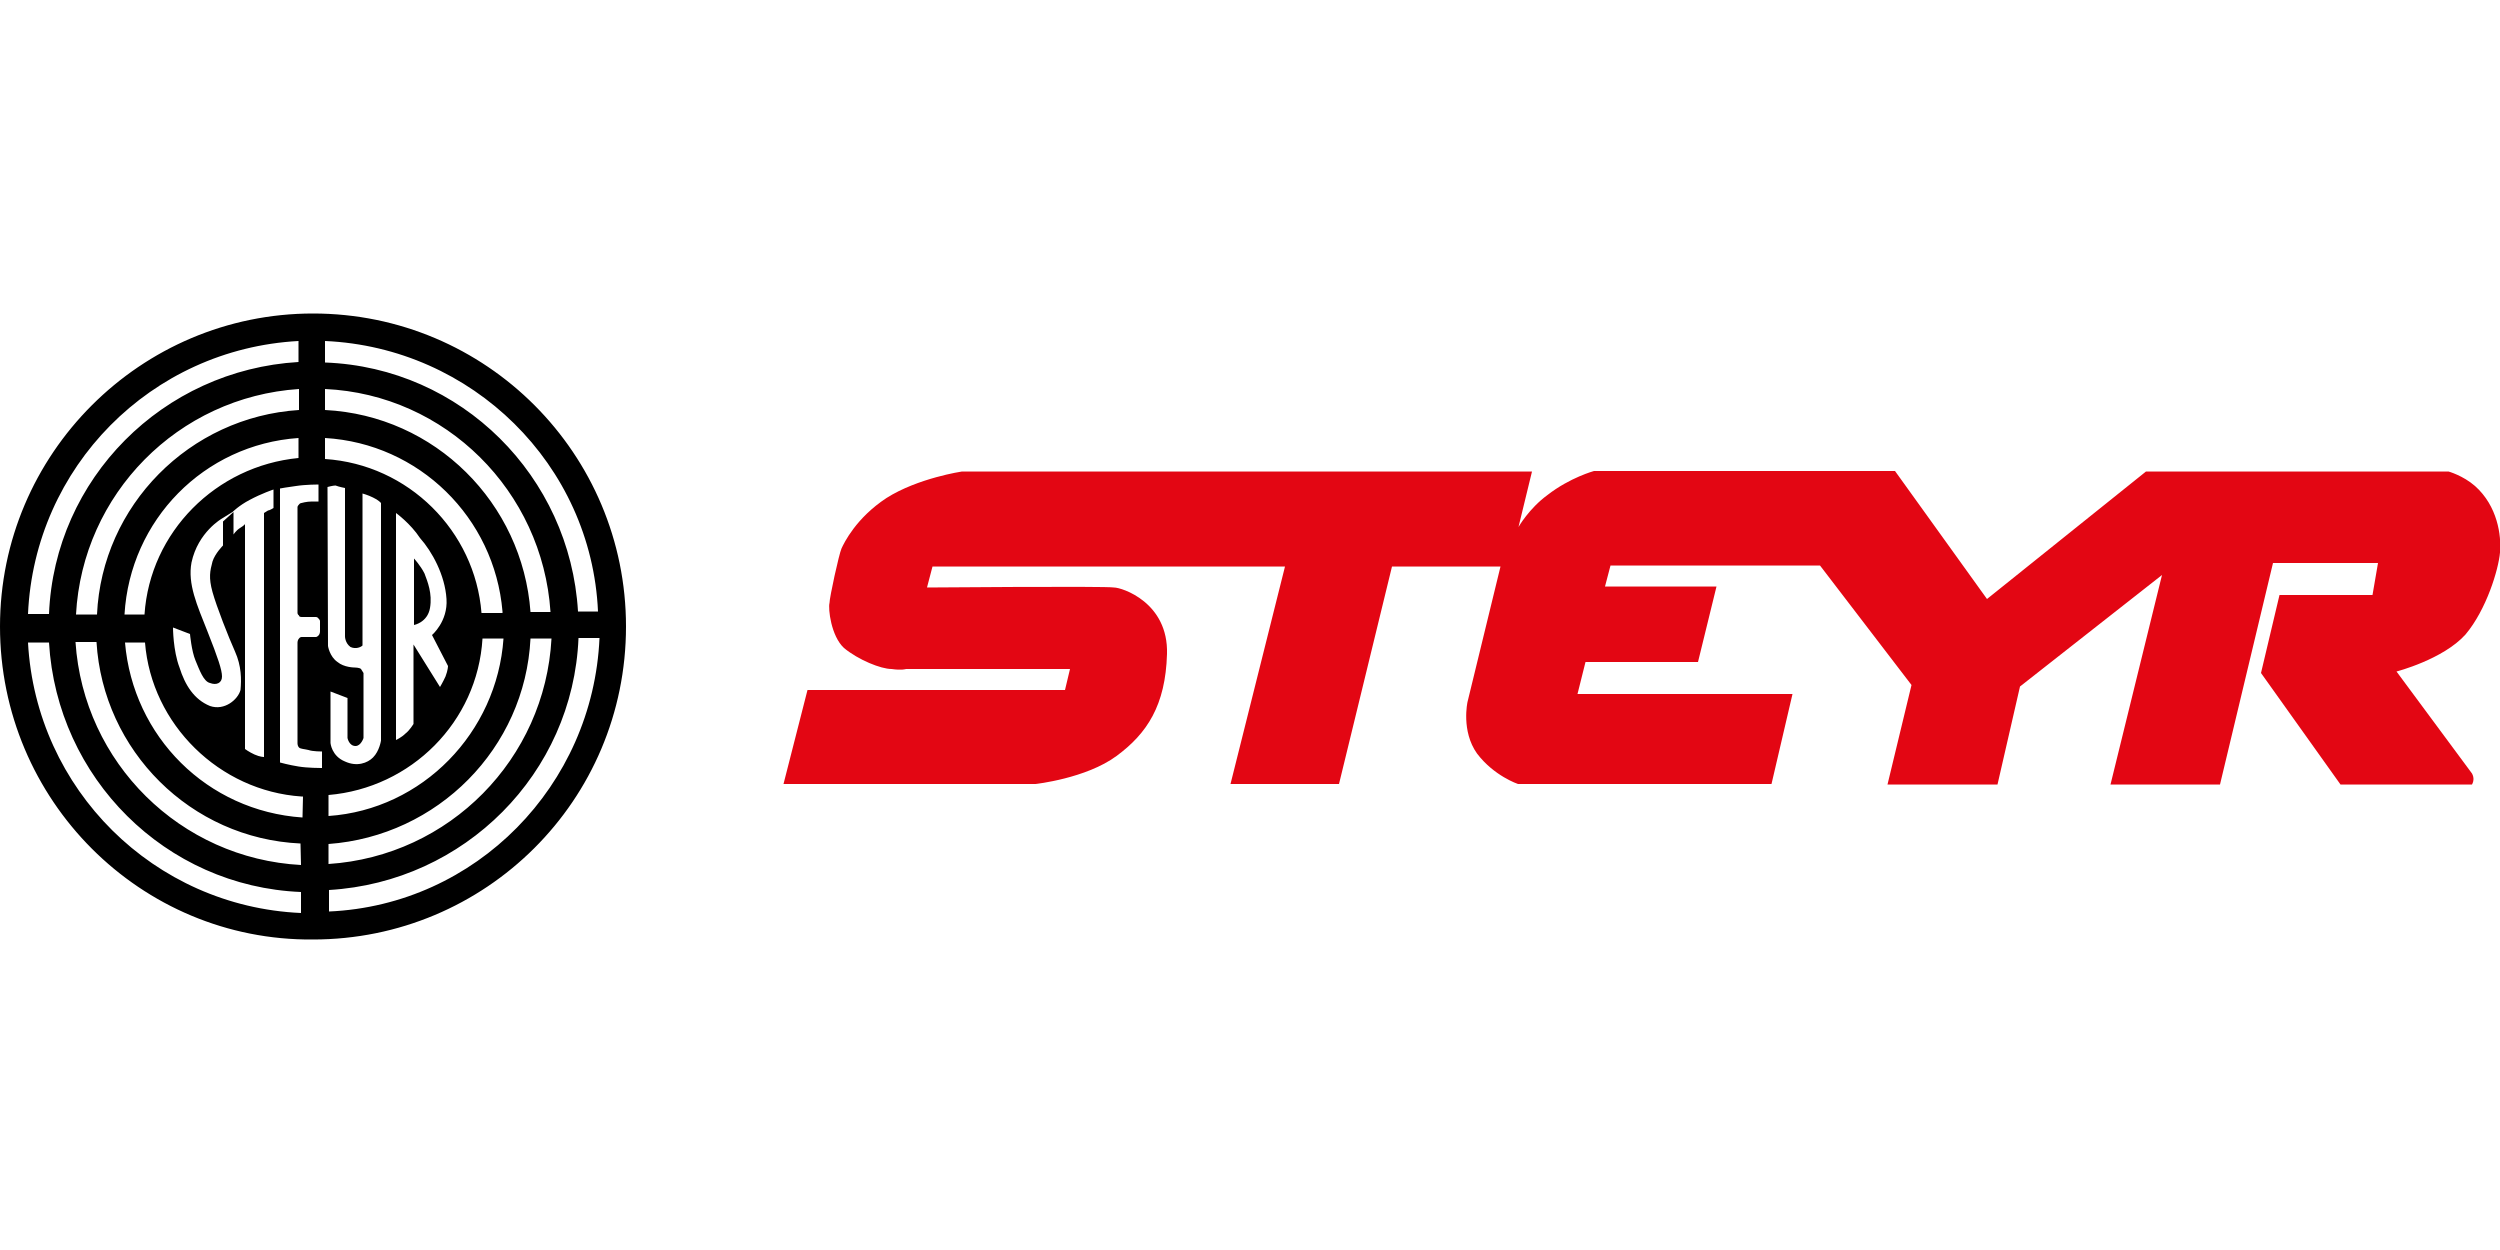 <?xml version="1.0" encoding="utf-8"?>
<!-- Generator: Adobe Illustrator 23.0.4, SVG Export Plug-In . SVG Version: 6.00 Build 0)  -->
<svg version="1.1" id="Layer_1" xmlns="http://www.w3.org/2000/svg" xmlns:xlink="http://www.w3.org/1999/xlink" x="0px" y="0px"
	 viewBox="0 0 500 250" enable-background="new 0 0 500 250" xml:space="preserve">
<path d="M62.6,62.7C28.1,62.7,0,90.8,0,125.3c0,34.7,28.1,62.9,62.6,62.6c34.5,0,62.6-27.8,62.6-62.6
	C125.2,90.8,97.3,62.7,62.6,62.7z M65,68.2c29.4,1.3,53.3,24.7,54.6,54.1h-4C114,95.3,92.3,73.5,65,72.5V68.2z M89.6,133.2
	c0,0,0,0.8-0.5,2.1c-0.5,1.1-1.1,2.1-1.1,2.1l-5.3-8.5v15.9c0,0-0.8,1.3-1.6,1.9c-0.8,0.8-1.9,1.3-1.9,1.3v-45.4c0,0,2.9,2.1,4.8,5
	c2.4,2.7,5,7.4,5.3,12.2c0.3,4.5-2.9,7.2-2.9,7.2L89.6,133.2z M96.5,127.7h4.2c-1.3,18.8-16.2,34.2-35,35.5V159
	C82.2,157.6,95.5,144.4,96.5,127.7z M106.1,127.7h4.2c-1.3,24.1-20.4,43.5-44.6,45.1v-4C87.5,167.2,105,149.7,106.1,127.7z M65,77.8
	c24.1,1.1,43.5,20.4,45.1,44.6h-4C104.5,100.6,87,83.1,65,82V77.8z M59.7,68.2v4.2C32.6,74,10.9,95.7,9.8,122.8H5.6
	C6.9,93.4,30.2,69.8,59.7,68.2z M48,105.6c-0.8,0.5-1.3,1.3-1.3,1.3v-4.5l-2.1,1.9v4.8c0,0-1.6,1.6-2.1,3.2c-0.5,1.9-0.8,3.2,0,6.1
	s3.2,9,4.5,11.9c1.3,2.9,1.3,5.6,1.1,7.7c-0.5,1.9-3.2,4.2-6.1,3.2c-3.2-1.3-5-4.2-6.1-7.7c-1.3-3.4-1.3-8-1.3-8l3.4,1.3
	c0,0,0.3,3.4,1.1,5.3c0.8,1.9,1.6,4.2,2.9,4.5c1.3,0.5,2.4,0,2.4-1.3s-0.8-3.7-2.9-9c-2.1-5.3-4-9.5-3.2-13.8
	c1.3-6.1,6.1-8.8,6.1-8.8l2.1-1.3c0,0,1.3-1.3,3.4-2.4c2.4-1.3,4.8-2.1,4.8-2.1v3.7c0,0-0.8,0.5-1.1,0.5c-0.5,0.3-0.8,0.5-0.8,0.5
	v48.8c0,0-0.8,0-1.9-0.5c-1.1-0.5-1.9-1.1-1.9-1.1v-45.1C49.1,104.8,48.8,105.1,48,105.6z M28.9,122.9h-4
	c1.1-18.9,15.9-34,34.8-35.3v4C43.2,93.2,30,106.4,28.9,122.9z M19.4,122.9h-4.2c1.3-24.1,20.4-43.5,44.6-45.1V82
	C37.9,83.4,20.4,101.1,19.4,122.9z M60.2,182.6c-29.4-1.3-53-24.7-54.6-54.1h4.2c1.6,27.1,23.3,48.8,50.4,49.9
	C60.2,178.4,60.2,182.6,60.2,182.6z M60.2,173c-24.1-1.3-43.5-20.4-45.1-44.6h4.2c1.3,21.7,18.8,39.3,40.8,40.3L60.2,173L60.2,173z
	 M60.5,163.5c-19.1-1.3-33.9-16.2-35.5-35h4c1.3,16.4,14.9,29.7,31.3,30.8h0.3L60.5,163.5L60.5,163.5z M64.2,153.6
	c0,0-2.7,0-4.5-0.3c-1.9-0.3-3.7-0.8-3.7-0.8V97.7c0,0,1.6-0.3,3.2-0.5c1.9-0.3,4.5-0.3,4.5-0.3v3.4c0,0-0.3,0-1.3,0
	c-1.1,0-2.1,0.3-2.1,0.3s-0.3,0-0.5,0.3c-0.3,0.3-0.3,0.5-0.3,0.5v21.2c0,0,0,0.3,0.3,0.5c0,0.3,0.5,0.3,0.5,0.3h2.9
	c0,0,0.3,0,0.5,0.3c0.3,0.3,0.3,0.5,0.3,0.5v2.1c0,0,0,0.5-0.3,0.8s-0.5,0.3-0.5,0.3h-2.9c0,0-0.3,0-0.5,0.3
	c-0.3,0.3-0.3,0.8-0.3,0.8v20.2c0,0,0,0.5,0.3,0.8s1.1,0.3,1.9,0.5c0.8,0.3,2.7,0.3,2.7,0.3v3.3H64.2z M65,87.6
	c18.8,1.1,33.9,15.9,35.5,34.7v0.3h-4.2C95,106.2,81.7,92.9,65,91.8V87.6z M65.5,97.4c0,0,1.1-0.3,1.6-0.3c0.8,0.3,1.9,0.5,1.9,0.5
	v29.7c0,0,0,1.3,1.1,2.1c1.1,0.5,2.1,0,2.4-0.3c0-0.3,0-0.8,0-0.8V98.7c0,0,1.1,0.3,2.1,0.8c1.1,0.5,1.6,1.1,1.6,1.1v47.5
	c0,0-0.3,2.1-1.6,3.4c-1.1,1.1-3.2,1.9-5.6,0.8c-2.7-1.1-2.9-3.7-2.9-3.7v-10.3l3.4,1.3v8c0,0,0.3,1.6,1.6,1.6
	c1.1,0,1.6-1.6,1.6-1.6v-13c0,0-0.3-0.5-0.5-0.8c-0.3-0.3-1.3-0.3-1.3-0.3s-2.1,0-3.4-1.1c-1.6-1.1-1.9-3.2-1.9-3.2L65.5,97.4
	L65.5,97.4z M65.8,182.3V178c27.1-1.6,48.8-23.3,49.9-50.4h4.2C118.6,157.1,95.2,181,65.8,182.3z"/>
<path d="M82.8,111.7V125c0,0,2.7-0.5,3.2-3.4s-0.5-5.3-1.1-6.9C84.1,113.1,82.8,111.7,82.8,111.7z"/>
<path fill="#E30613" d="M156.7,156.8h50.4c0,0,10.1-1.1,16.2-5.6c6.1-4.5,9.8-10.1,10.1-20.4c0.3-10.3-9-13.3-10.6-13.3
	c-1.6-0.3-37.4,0-37.4,0l1.1-4.2H257l-10.9,43.5h21.7l10.6-43.5h21.7l-6.6,27.1c0,0-1.3,5.8,1.9,10.3c3.4,4.5,8.2,6.1,8.2,6.1h50.7
	l4.2-18h-43l1.6-6.4h22.5l3.7-15.1H321l1.1-4.2H364l18.3,23.9l-4.8,19.9h22l4.5-19.6l28.4-22.3l-10.3,41.9H444l10.6-44.3h21
	l-1.1,6.4h-18.6l-3.7,15.6l15.9,22.3h26.3c0,0,0.3-0.5,0.3-1.1s-0.3-1.1-0.3-1.1l-15.1-20.4c0,0,9.3-2.4,13.8-7.4
	c4.2-5,6.6-13,6.9-16.4s-0.5-9.3-5-13.3c-2.4-2.1-5.3-2.9-5.3-2.9h-60.5l-31.8,25.5L379,94.2h-60.2c0,0-4.8,1.3-9.3,4.8
	c-3.7,2.7-5.8,6.4-5.8,6.4l2.7-11.1h-114c0,0-8.8,1.3-15.1,5.3c-6.1,4-8.5,9-9,10.1s-2.4,9.8-2.4,10.9c-0.3,1.1,0.3,6.6,2.9,9
	c2.9,2.4,7.4,4.2,9.5,4.2c2.1,0.3,2.9,0,2.9,0H214l-1,4.2h-51.5L156.7,156.8"/>
</svg>
